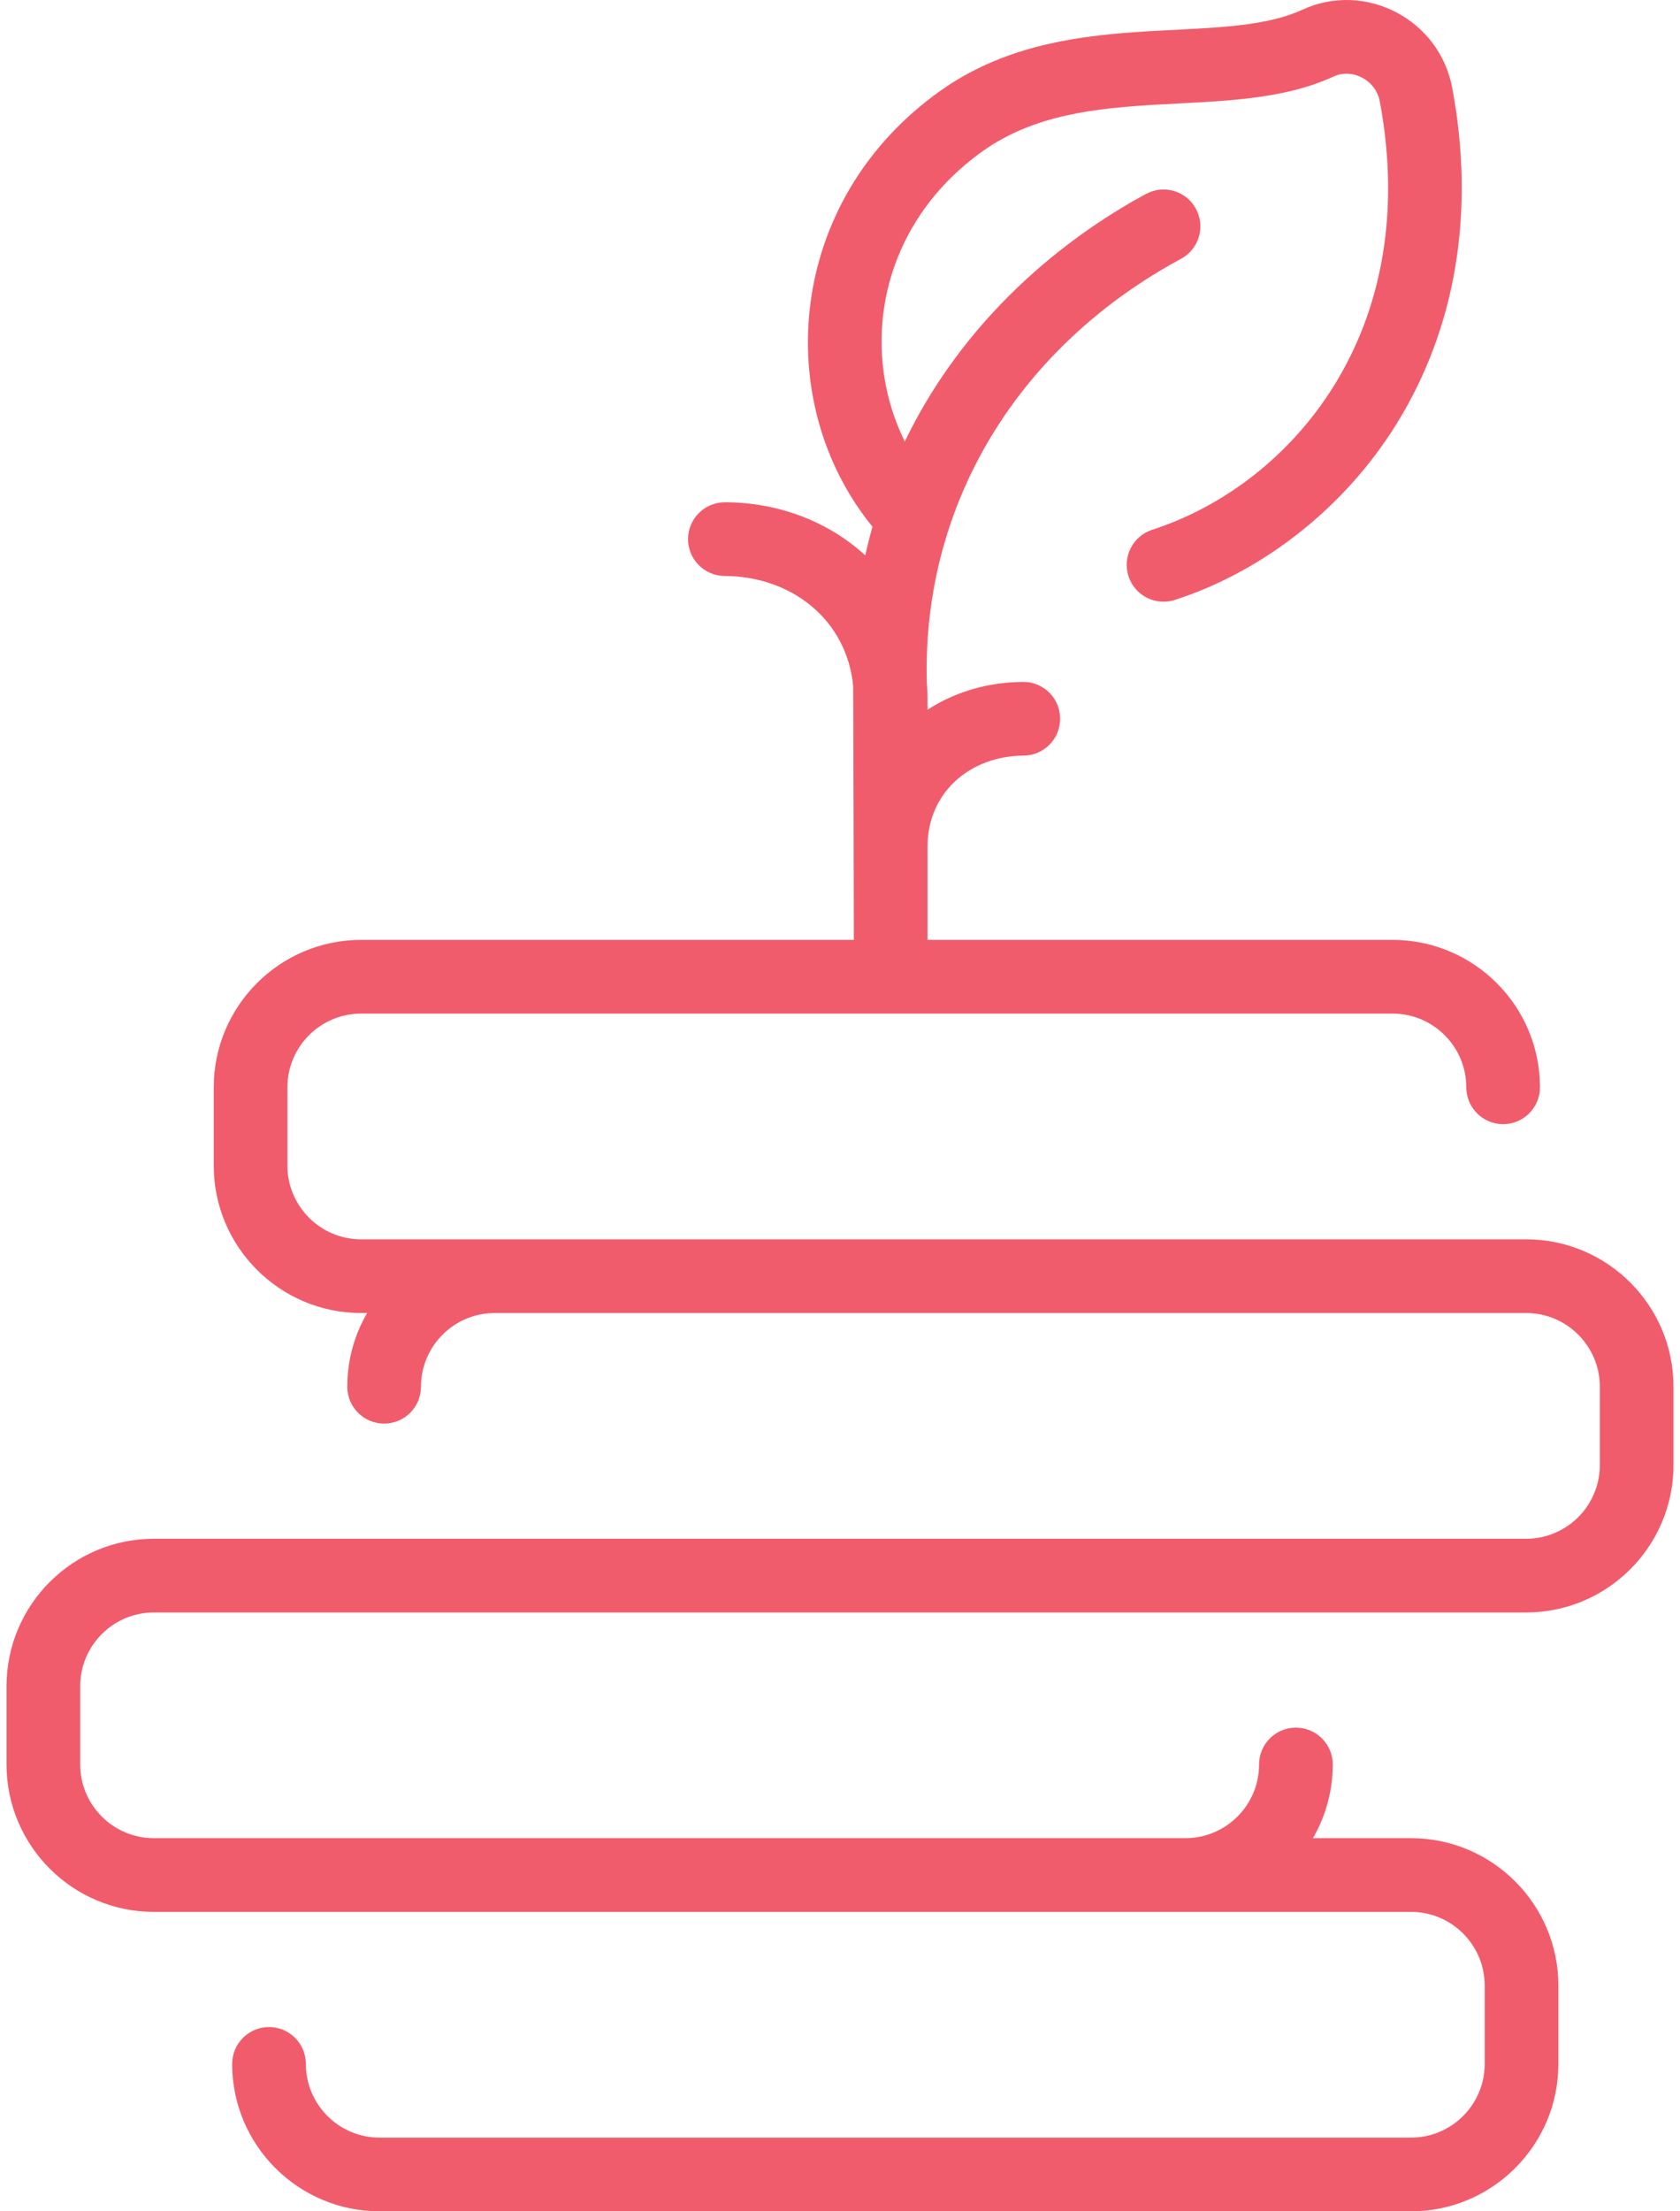<svg width="76" height="100" viewBox="0 0 76 100" fill="none" xmlns="http://www.w3.org/2000/svg">
<path d="M69.04 56.045H16.335C14.498 56.045 13.002 54.549 13.002 52.712V49.17C13.002 47.332 14.498 45.837 16.335 45.837H62.999C64.837 45.837 66.332 47.332 66.332 49.17C66.332 50.09 67.078 50.837 67.999 50.837C68.919 50.837 69.665 50.09 69.665 49.17C69.665 45.494 66.675 42.504 62.999 42.504H41.959V38.326C41.942 35.821 43.903 34.184 46.3 34.171C47.221 34.166 47.963 33.416 47.958 32.496C47.953 31.576 47.209 30.829 46.283 30.838C44.696 30.846 43.206 31.286 41.959 32.096C41.959 31.59 41.965 31.323 41.927 30.852C41.713 22.67 46.167 15.621 53.428 11.703C54.238 11.265 54.54 10.254 54.102 9.444C53.665 8.634 52.654 8.332 51.844 8.769C48.929 10.343 43.913 13.789 40.93 19.965C38.846 15.743 39.786 10.148 44.474 6.822C49.073 3.559 55.621 5.627 60.313 3.467C61.186 3.064 62.239 3.625 62.419 4.585C64.366 14.973 58.447 21.91 52.123 23.958C51.247 24.242 50.767 25.182 51.05 26.057C51.336 26.939 52.28 27.411 53.15 27.129C57.206 25.815 60.864 22.909 63.185 19.156C65.874 14.808 66.742 9.557 65.695 3.971C65.114 0.87 61.757 -0.868 58.918 0.439C55.109 2.193 48.1 0.162 42.545 4.103C35.556 9.063 34.875 18.187 39.469 23.819C39.348 24.247 39.239 24.679 39.143 25.114C37.411 23.53 35.123 22.714 32.792 22.714C31.876 22.714 31.131 23.454 31.126 24.372C31.121 25.292 31.863 26.042 32.784 26.047C35.84 26.063 38.314 28.051 38.597 31.036C38.603 31.26 38.626 42.504 38.626 42.504H16.335C12.66 42.504 9.669 45.495 9.669 49.17V52.712C9.669 56.388 12.66 59.378 16.335 59.378H16.607C16.038 60.359 15.71 61.497 15.71 62.711C15.71 63.631 16.457 64.378 17.377 64.378C18.297 64.378 19.044 63.631 19.044 62.711C19.044 60.873 20.539 59.378 22.377 59.378H69.04C70.878 59.378 72.373 60.873 72.373 62.711V66.252C72.373 68.09 70.878 69.586 69.04 69.586H6.961C3.285 69.586 0.295 72.576 0.295 76.252V79.793C0.295 83.469 3.285 86.459 6.961 86.459H63.832C65.67 86.459 67.165 87.955 67.165 89.793V93.334C67.165 95.172 65.67 96.667 63.832 96.667H17.169C15.331 96.667 13.836 95.172 13.836 93.334C13.836 92.414 13.089 91.667 12.169 91.667C11.249 91.667 10.502 92.414 10.502 93.334C10.502 97.01 13.493 100 17.169 100H63.832C67.508 100 70.498 97.01 70.498 93.334V89.793C70.498 86.117 67.508 83.126 63.832 83.126H59.394C59.963 82.145 60.291 81.007 60.291 79.793C60.291 78.873 59.544 78.127 58.624 78.127C57.704 78.127 56.958 78.873 56.958 79.793C56.958 81.631 55.462 83.126 53.624 83.126H6.961C5.123 83.126 3.628 81.631 3.628 79.793V76.252C3.628 74.414 5.123 72.919 6.961 72.919H69.04C72.716 72.919 75.706 69.928 75.706 66.252V62.711C75.706 59.035 72.716 56.045 69.04 56.045Z" fill="#F15C6C"/>
</svg>
